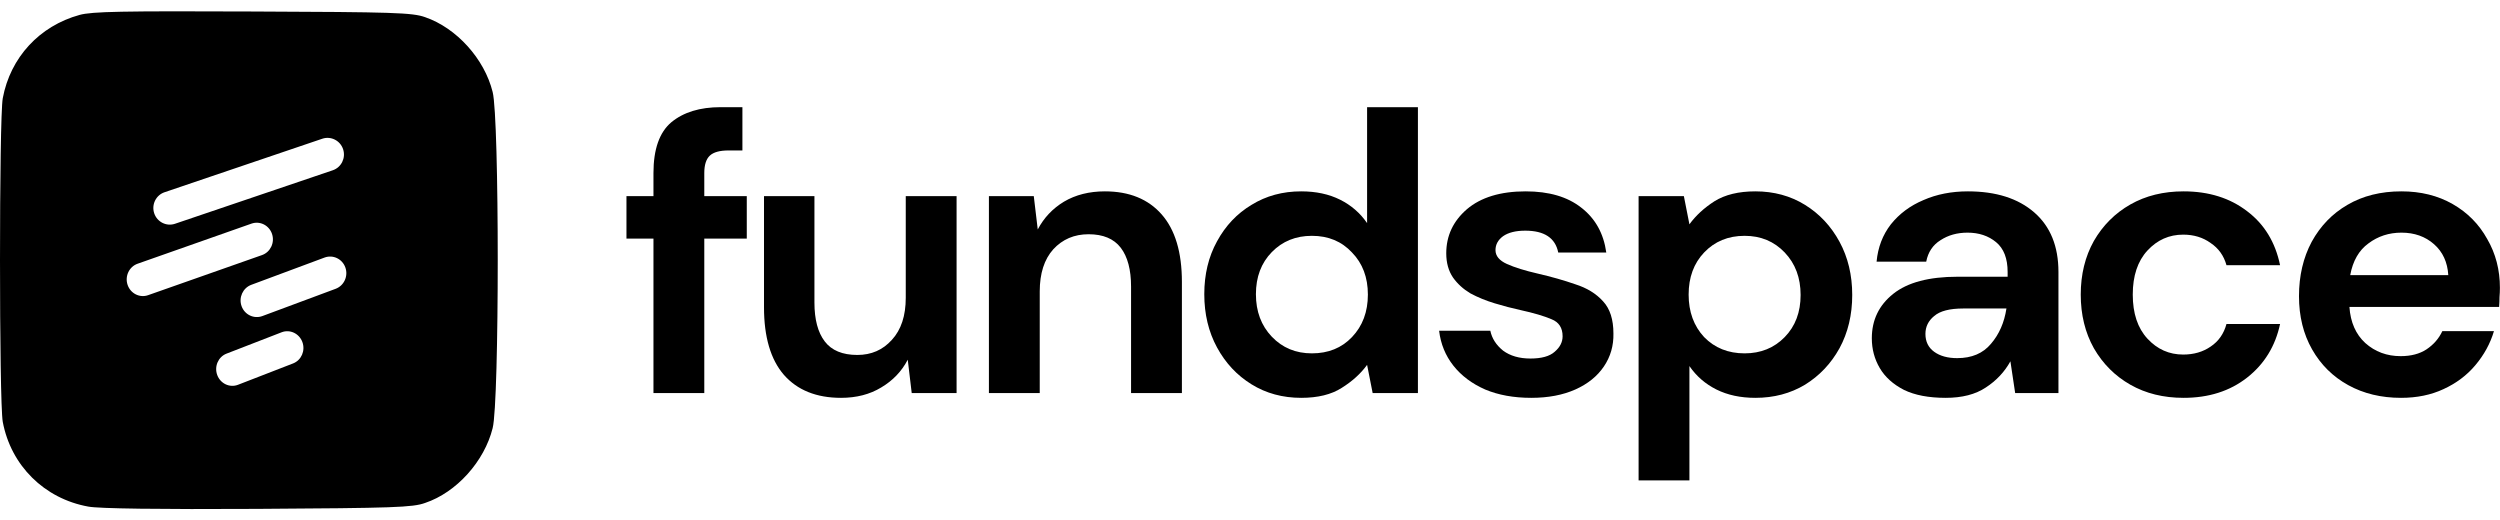 <svg width="221" height="46" viewBox="0 0 221 46" fill="none" xmlns="http://www.w3.org/2000/svg">
    <path fill-rule="evenodd" clip-rule="evenodd" d="M0.244 8.683C0.918 5.075 3.49 2.295 7.037 1.318C8.136 1.017 10.783 0.967 22.346 1.017C34.809 1.067 36.458 1.117 37.581 1.518C40.354 2.47 42.826 5.201 43.55 8.132C44.15 10.437 44.15 35.54 43.55 37.845C42.826 40.776 40.354 43.532 37.581 44.459C36.483 44.859 34.784 44.91 22.771 44.985C14.105 45.035 8.71 44.96 7.811 44.784C3.915 44.083 0.968 41.152 0.244 37.294C-0.081 35.49 -0.081 10.487 0.244 8.683ZM29.417 15.052C30.177 14.794 30.585 13.961 30.33 13.191C30.074 12.422 29.251 12.007 28.491 12.264L14.546 16.994C13.786 17.251 13.377 18.084 13.632 18.854C13.888 19.624 14.711 20.039 15.471 19.781L29.417 15.052ZM23.16 22.55C23.907 22.287 24.304 21.451 24.048 20.683C23.791 19.915 22.978 19.506 22.232 19.768L12.166 23.312C11.419 23.574 11.022 24.41 11.278 25.178C11.535 25.946 12.348 26.356 13.094 26.093L23.16 22.55ZM26.73 30.236C27.01 30.996 26.643 31.842 25.91 32.127L21.039 34.015C20.306 34.299 19.484 33.913 19.204 33.153C18.924 32.393 19.291 31.546 20.023 31.262L24.895 29.374C25.628 29.09 26.449 29.476 26.73 30.236ZM29.669 25.531C30.415 25.253 30.801 24.409 30.53 23.647C30.26 22.884 29.435 22.491 28.688 22.769L22.216 25.177C21.469 25.454 21.083 26.298 21.354 27.061C21.625 27.823 22.45 28.216 23.196 27.939L29.669 25.531Z" fill="black"/>
    <path d="M57.766 21.093V34.748H62.259V21.093H66.015V17.337H62.259V15.301C62.259 14.575 62.423 14.061 62.751 13.756C63.078 13.452 63.628 13.3 64.401 13.3H65.629V9.474H63.699C61.873 9.474 60.422 9.919 59.346 10.808C58.293 11.697 57.766 13.195 57.766 15.301V17.337H55.379V21.093H57.766Z" fill="black"/>
    <path d="M74.348 35.169C72.171 35.169 70.487 34.49 69.293 33.133C68.123 31.776 67.538 29.786 67.538 27.166V17.337H71.996V26.744C71.996 28.242 72.3 29.389 72.909 30.184C73.517 30.98 74.477 31.378 75.787 31.378C77.027 31.378 78.045 30.933 78.841 30.044C79.66 29.155 80.069 27.914 80.069 26.323V17.337H84.562V34.748H80.596L80.245 31.799C79.707 32.829 78.923 33.648 77.893 34.256C76.887 34.865 75.705 35.169 74.348 35.169Z" fill="black"/>
    <path d="M87.42 17.337V34.748H91.913V25.761C91.913 24.17 92.311 22.93 93.106 22.041C93.925 21.151 94.967 20.707 96.231 20.707C97.518 20.707 98.465 21.105 99.074 21.9C99.682 22.696 99.986 23.842 99.986 25.34V34.748H104.48V24.919C104.48 22.298 103.883 20.309 102.689 18.951C101.496 17.594 99.823 16.916 97.67 16.916C96.289 16.916 95.084 17.22 94.054 17.828C93.048 18.437 92.276 19.256 91.737 20.285L91.386 17.337H87.42Z" fill="black"/>
    <path fill-rule="evenodd" clip-rule="evenodd" d="M115.024 35.169C113.386 35.169 111.924 34.771 110.636 33.975C109.349 33.18 108.331 32.092 107.583 30.711C106.834 29.33 106.459 27.762 106.459 26.007C106.459 24.252 106.834 22.696 107.583 21.338C108.331 19.958 109.349 18.881 110.636 18.109C111.924 17.313 113.386 16.916 115.024 16.916C116.335 16.916 117.481 17.161 118.464 17.653C119.447 18.144 120.243 18.834 120.851 19.724V9.474H125.344V34.748H121.343L120.851 32.255C120.29 33.028 119.541 33.706 118.605 34.291C117.692 34.876 116.499 35.169 115.024 35.169ZM115.972 31.237C117.423 31.237 118.605 30.758 119.517 29.798C120.453 28.815 120.921 27.563 120.921 26.042C120.921 24.521 120.453 23.281 119.517 22.321C118.605 21.338 117.423 20.847 115.972 20.847C114.545 20.847 113.363 21.327 112.427 22.286C111.491 23.246 111.023 24.486 111.023 26.007C111.023 27.528 111.491 28.78 112.427 29.763C113.363 30.746 114.545 31.237 115.972 31.237Z" fill="black"/>
    <path d="M131.289 34.432C132.459 34.923 133.816 35.169 135.361 35.169C136.858 35.169 138.157 34.923 139.257 34.432C140.357 33.94 141.199 33.262 141.784 32.396C142.369 31.53 142.65 30.559 142.627 29.482C142.627 28.242 142.323 27.294 141.714 26.639C141.106 25.96 140.287 25.457 139.257 25.13C138.251 24.779 137.139 24.463 135.922 24.182C134.799 23.924 133.898 23.643 133.219 23.339C132.541 23.035 132.201 22.626 132.201 22.111C132.201 21.619 132.424 21.21 132.868 20.882C133.336 20.555 133.992 20.391 134.834 20.391C136.519 20.391 137.49 21.034 137.748 22.321H141.995C141.761 20.636 141.024 19.314 139.783 18.355C138.567 17.395 136.928 16.916 134.869 16.916C132.646 16.916 130.914 17.442 129.674 18.495C128.457 19.548 127.849 20.847 127.849 22.392C127.849 23.234 128.048 23.948 128.445 24.533C128.843 25.094 129.358 25.562 129.99 25.937C130.645 26.288 131.359 26.58 132.131 26.814C132.903 27.049 133.664 27.247 134.413 27.411C135.583 27.669 136.496 27.938 137.151 28.218C137.806 28.476 138.134 28.979 138.134 29.728C138.134 30.243 137.9 30.699 137.432 31.097C136.987 31.495 136.273 31.694 135.29 31.694C134.307 31.694 133.5 31.46 132.868 30.992C132.26 30.5 131.885 29.915 131.745 29.236H127.217C127.357 30.407 127.778 31.436 128.48 32.325C129.183 33.215 130.119 33.917 131.289 34.432Z" fill="black"/>
    <path fill-rule="evenodd" clip-rule="evenodd" d="M144.852 42.47V17.337H148.854L149.345 19.829C149.907 19.057 150.644 18.378 151.556 17.793C152.493 17.208 153.698 16.916 155.172 16.916C156.81 16.916 158.273 17.313 159.56 18.109C160.847 18.905 161.865 19.993 162.614 21.374C163.363 22.754 163.737 24.322 163.737 26.077C163.737 27.832 163.363 29.4 162.614 30.781C161.865 32.138 160.847 33.215 159.56 34.01C158.273 34.783 156.81 35.169 155.172 35.169C153.861 35.169 152.715 34.923 151.732 34.432C150.749 33.94 149.953 33.25 149.345 32.361V42.47H144.852ZM154.224 31.237C155.652 31.237 156.833 30.758 157.77 29.798C158.706 28.839 159.174 27.598 159.174 26.077C159.174 24.556 158.706 23.304 157.77 22.321C156.833 21.338 155.652 20.847 154.224 20.847C152.773 20.847 151.58 21.338 150.644 22.321C149.731 23.281 149.275 24.521 149.275 26.042C149.275 27.563 149.731 28.815 150.644 29.798C151.58 30.758 152.773 31.237 154.224 31.237Z" fill="black"/>
    <path fill-rule="evenodd" clip-rule="evenodd" d="M168.312 34.467C169.272 34.935 170.5 35.169 171.998 35.169C173.449 35.169 174.631 34.865 175.543 34.256C176.479 33.648 177.205 32.875 177.72 31.939L178.141 34.748H181.967V24.041C181.967 21.771 181.253 20.016 179.826 18.776C178.398 17.536 176.444 16.916 173.964 16.916C172.513 16.916 171.202 17.173 170.032 17.688C168.862 18.179 167.903 18.893 167.154 19.829C166.429 20.765 166.007 21.865 165.89 23.129H170.278C170.442 22.286 170.863 21.654 171.542 21.233C172.22 20.788 173.016 20.566 173.929 20.566C174.935 20.566 175.777 20.847 176.456 21.409C177.135 21.97 177.474 22.848 177.474 24.041V24.463H173.051C170.524 24.463 168.628 24.966 167.365 25.972C166.101 26.978 165.469 28.289 165.469 29.903C165.469 30.863 165.703 31.741 166.171 32.536C166.639 33.332 167.353 33.975 168.312 34.467ZM176 30.395C175.298 31.237 174.303 31.659 173.016 31.659C172.174 31.659 171.495 31.471 170.98 31.097C170.465 30.723 170.208 30.196 170.208 29.517C170.208 28.886 170.465 28.359 170.98 27.938C171.495 27.493 172.349 27.271 173.543 27.271H177.369C177.182 28.511 176.725 29.552 176 30.395Z" fill="black"/>
    <path d="M193.03 35.169C191.251 35.169 189.683 34.783 188.326 34.01C186.969 33.238 185.892 32.162 185.096 30.781C184.324 29.4 183.938 27.821 183.938 26.042C183.938 24.264 184.324 22.684 185.096 21.303C185.892 19.923 186.969 18.846 188.326 18.074C189.683 17.302 191.251 16.916 193.03 16.916C195.253 16.916 197.125 17.501 198.646 18.671C200.167 19.817 201.138 21.409 201.559 23.445H196.821C196.587 22.602 196.119 21.947 195.417 21.479C194.738 20.988 193.931 20.742 192.994 20.742C191.754 20.742 190.701 21.21 189.835 22.146C188.969 23.082 188.536 24.381 188.536 26.042C188.536 27.704 188.969 29.003 189.835 29.939C190.701 30.875 191.754 31.343 192.994 31.343C193.931 31.343 194.738 31.109 195.417 30.641C196.119 30.173 196.587 29.506 196.821 28.64H201.559C201.138 30.605 200.167 32.185 198.646 33.379C197.125 34.572 195.253 35.169 193.03 35.169Z" fill="black"/>
    <path fill-rule="evenodd" clip-rule="evenodd" d="M207.583 34.045C208.941 34.794 210.497 35.169 212.252 35.169C213.656 35.169 214.908 34.911 216.008 34.397C217.131 33.882 218.067 33.18 218.816 32.29C219.588 31.378 220.138 30.372 220.466 29.272H215.903C215.598 29.927 215.13 30.465 214.499 30.886C213.89 31.284 213.13 31.483 212.217 31.483C211 31.483 209.959 31.097 209.093 30.325C208.25 29.552 207.782 28.488 207.689 27.13H220.922C220.946 26.826 220.957 26.534 220.957 26.253C220.981 25.972 220.992 25.703 220.992 25.445C220.992 23.854 220.618 22.415 219.869 21.128C219.144 19.817 218.126 18.788 216.815 18.039C215.505 17.29 213.995 16.916 212.287 16.916C210.462 16.916 208.87 17.313 207.513 18.109C206.179 18.881 205.126 19.97 204.354 21.374C203.605 22.778 203.231 24.381 203.231 26.183C203.231 27.961 203.617 29.529 204.389 30.886C205.161 32.244 206.226 33.297 207.583 34.045ZM209.374 21.514C210.216 20.882 211.187 20.566 212.287 20.566C213.434 20.566 214.393 20.905 215.165 21.584C215.938 22.263 216.359 23.175 216.429 24.322H207.759C207.993 23.058 208.531 22.122 209.374 21.514Z" fill="black"/>
</svg>
